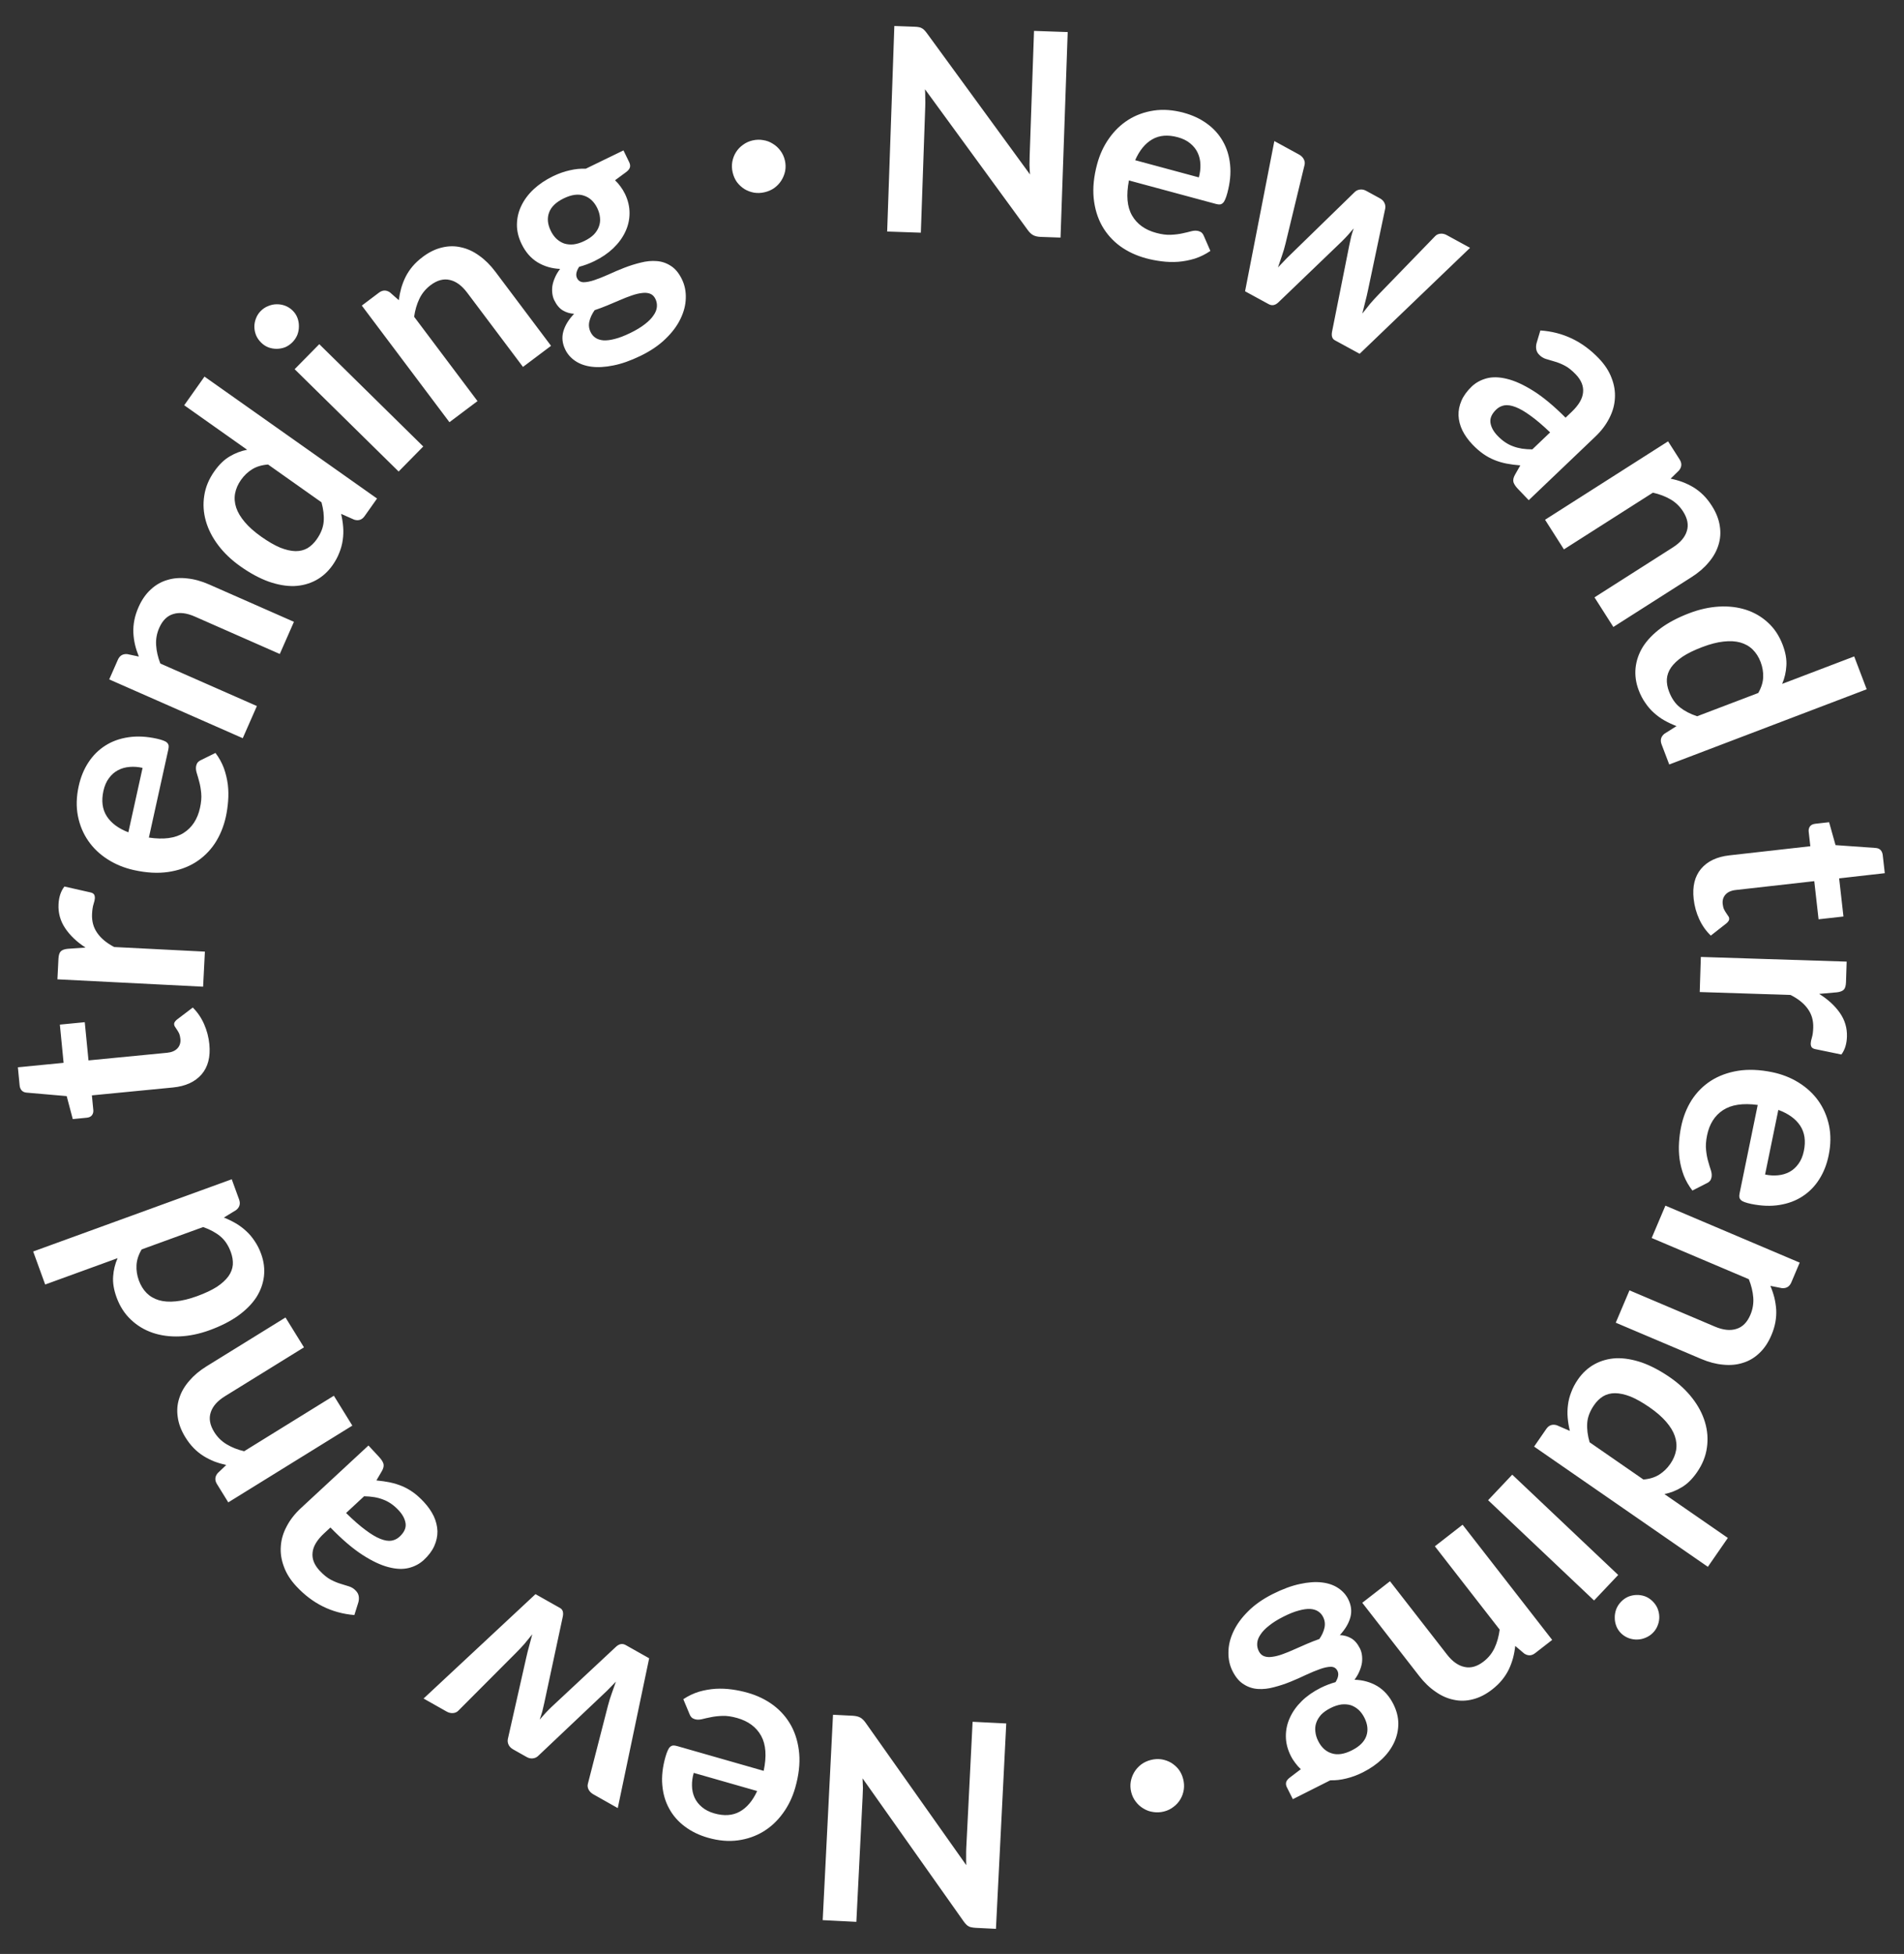 <svg width="77" height="79" viewBox="0 0 77 79" fill="none" xmlns="http://www.w3.org/2000/svg">
<rect x="0" y="0" width="77" height="79" fill="#333333" stroke="none"/>
<path d="M39.467 77.945C39.398 77.941 39.341 77.934 39.295 77.924C39.25 77.918 39.21 77.905 39.176 77.884C39.139 77.867 39.104 77.84 39.071 77.804C39.038 77.772 39.002 77.727 38.963 77.672L34.883 71.9C34.891 72.034 34.896 72.165 34.898 72.292C34.895 72.422 34.891 72.543 34.885 72.654L34.632 77.702L33.271 77.633L33.688 69.329L34.486 69.369C34.608 69.376 34.709 69.4 34.788 69.442C34.866 69.484 34.941 69.557 35.013 69.661L39.076 75.409C39.071 75.286 39.069 75.163 39.072 75.04C39.07 74.921 39.072 74.812 39.077 74.713L39.333 69.613L40.694 69.681L40.277 77.985L39.467 77.945ZM28.633 74.302C28.275 74.2 27.964 74.049 27.698 73.849C27.428 73.649 27.216 73.407 27.062 73.123C26.907 72.844 26.814 72.526 26.784 72.171C26.753 71.819 26.796 71.439 26.913 71.029C26.943 70.926 26.973 70.841 27.004 70.774C27.031 70.71 27.062 70.661 27.1 70.628C27.133 70.598 27.172 70.579 27.218 70.572C27.262 70.569 27.316 70.576 27.379 70.594L30.884 71.597C31.01 71.003 30.975 70.531 30.781 70.18C30.586 69.829 30.264 69.589 29.814 69.461C29.593 69.398 29.396 69.369 29.223 69.375C29.046 69.381 28.889 69.398 28.753 69.427C28.614 69.454 28.492 69.481 28.389 69.508C28.282 69.533 28.186 69.534 28.102 69.509C28.046 69.493 28.002 69.469 27.967 69.435C27.933 69.401 27.907 69.36 27.889 69.311L27.634 68.7C27.835 68.566 28.047 68.465 28.27 68.397C28.492 68.333 28.716 68.294 28.944 68.279C29.167 68.267 29.389 68.277 29.611 68.308C29.83 68.339 30.039 68.383 30.238 68.44C30.632 68.552 30.98 68.722 31.282 68.948C31.584 69.177 31.823 69.455 32.001 69.781C32.178 70.111 32.284 70.484 32.321 70.901C32.356 71.322 32.302 71.781 32.16 72.279C32.049 72.666 31.883 73.011 31.66 73.314C31.437 73.621 31.174 73.867 30.87 74.051C30.561 74.238 30.218 74.357 29.84 74.408C29.459 74.459 29.057 74.423 28.633 74.302ZM28.885 73.316C29.283 73.43 29.627 73.406 29.916 73.246C30.205 73.085 30.44 72.807 30.62 72.413L28.055 71.679C28.005 71.856 27.981 72.029 27.985 72.197C27.988 72.369 28.022 72.529 28.087 72.675C28.153 72.821 28.252 72.949 28.384 73.059C28.515 73.172 28.682 73.258 28.885 73.316ZM24.983 73.103L24.001 72.549C23.907 72.496 23.841 72.43 23.802 72.351C23.763 72.272 23.754 72.195 23.775 72.118L24.587 68.959C24.632 68.786 24.683 68.621 24.741 68.464C24.795 68.305 24.851 68.148 24.908 67.991C24.791 68.114 24.671 68.236 24.55 68.357C24.426 68.476 24.298 68.597 24.166 68.721L21.761 70.996C21.704 71.051 21.633 71.083 21.548 71.093C21.463 71.102 21.381 71.085 21.301 71.039L20.755 70.731C20.665 70.681 20.602 70.617 20.566 70.539C20.531 70.462 20.522 70.384 20.539 70.306L21.28 67.027C21.317 66.859 21.358 66.697 21.402 66.541C21.441 66.387 21.482 66.232 21.526 66.076C21.421 66.207 21.315 66.336 21.208 66.465C21.097 66.591 20.976 66.719 20.846 66.848L18.537 69.163C18.482 69.221 18.411 69.253 18.323 69.261C18.235 69.268 18.15 69.249 18.066 69.202L17.13 68.673L21.656 64.453L22.652 65.015C22.759 65.076 22.795 65.192 22.759 65.365L22.01 68.858C21.985 68.972 21.959 69.085 21.931 69.197C21.898 69.31 21.862 69.42 21.825 69.526C21.901 69.437 21.979 69.349 22.059 69.262C22.137 69.178 22.219 69.095 22.306 69.012L24.912 66.58C25.042 66.46 25.173 66.437 25.307 66.513L26.253 67.046L24.983 73.103ZM14.901 58.443L15.335 58.911C15.426 59.01 15.484 59.1 15.508 59.182C15.529 59.267 15.508 59.366 15.444 59.477L15.222 59.855C15.422 59.874 15.609 59.901 15.784 59.938C15.954 59.974 16.116 60.025 16.271 60.09C16.425 60.156 16.574 60.24 16.717 60.343C16.859 60.447 17.002 60.575 17.145 60.73C17.315 60.913 17.447 61.104 17.543 61.303C17.635 61.504 17.685 61.707 17.691 61.91C17.694 62.111 17.651 62.31 17.562 62.508C17.473 62.705 17.332 62.894 17.137 63.073C16.974 63.224 16.775 63.331 16.54 63.392C16.298 63.454 16.022 63.443 15.711 63.361C15.396 63.281 15.043 63.114 14.652 62.861C14.26 62.607 13.83 62.239 13.363 61.758L13.11 61.992C12.82 62.261 12.664 62.52 12.641 62.772C12.612 63.023 12.706 63.265 12.922 63.499C13.079 63.667 13.229 63.79 13.372 63.866C13.516 63.942 13.652 63.998 13.781 64.036C13.904 64.073 14.018 64.109 14.123 64.142C14.227 64.176 14.318 64.235 14.396 64.32C14.462 64.39 14.499 64.467 14.51 64.552C14.52 64.636 14.513 64.719 14.488 64.799L14.331 65.298C13.414 65.222 12.63 64.833 11.979 64.13C11.744 63.877 11.578 63.613 11.48 63.338C11.377 63.063 11.335 62.787 11.357 62.511C11.375 62.238 11.455 61.971 11.595 61.711C11.732 61.447 11.924 61.202 12.168 60.976L14.901 58.443ZM16.128 61.07C16.029 60.963 15.928 60.873 15.824 60.802C15.721 60.73 15.614 60.673 15.501 60.631C15.386 60.586 15.267 60.553 15.143 60.532C15.014 60.51 14.874 60.498 14.725 60.495L13.996 61.172C14.291 61.462 14.554 61.692 14.783 61.861C15.007 62.029 15.206 62.148 15.38 62.217C15.554 62.286 15.704 62.311 15.833 62.291C15.958 62.269 16.068 62.215 16.16 62.129C16.343 61.959 16.424 61.785 16.404 61.605C16.381 61.422 16.289 61.244 16.128 61.07ZM14.249 57.639L9.232 60.742L8.775 60.003C8.678 59.847 8.688 59.699 8.805 59.559L9.149 59.231C8.982 59.194 8.822 59.147 8.669 59.089C8.514 59.027 8.367 58.953 8.228 58.867C8.088 58.779 7.957 58.673 7.835 58.549C7.714 58.426 7.601 58.28 7.496 58.11C7.327 57.836 7.224 57.564 7.188 57.294C7.148 57.025 7.169 56.769 7.252 56.523C7.33 56.277 7.464 56.046 7.654 55.829C7.839 55.611 8.072 55.415 8.352 55.242L11.546 53.267L12.293 54.475L9.099 56.45C8.793 56.639 8.601 56.857 8.523 57.103C8.44 57.348 8.487 57.613 8.662 57.896C8.791 58.105 8.959 58.271 9.167 58.395C9.374 58.52 9.61 58.613 9.874 58.675L13.502 56.431L14.249 57.639ZM9.669 48.495C9.732 48.668 9.692 48.811 9.549 48.924L9.054 49.227C9.225 49.295 9.386 49.373 9.537 49.461C9.687 49.549 9.827 49.654 9.956 49.774C10.084 49.89 10.199 50.026 10.3 50.181C10.403 50.331 10.491 50.503 10.561 50.698C10.671 51 10.709 51.301 10.675 51.599C10.64 51.897 10.538 52.181 10.367 52.451C10.191 52.719 9.945 52.968 9.628 53.197C9.311 53.422 8.925 53.618 8.471 53.783C8.06 53.932 7.658 54.015 7.264 54.032C6.871 54.048 6.506 53.999 6.171 53.885C5.836 53.77 5.543 53.593 5.293 53.354C5.039 53.116 4.846 52.815 4.713 52.451C4.601 52.141 4.555 51.858 4.576 51.602C4.593 51.346 4.653 51.102 4.756 50.869L1.827 51.934L1.342 50.599L9.372 47.679L9.669 48.495ZM9.337 50.629C9.236 50.352 9.093 50.136 8.907 49.984C8.721 49.831 8.49 49.707 8.215 49.611L5.729 50.515C5.6 50.733 5.531 50.946 5.521 51.154C5.509 51.358 5.541 51.563 5.615 51.768C5.689 51.97 5.793 52.14 5.929 52.278C6.064 52.413 6.23 52.509 6.426 52.568C6.618 52.625 6.844 52.641 7.104 52.615C7.361 52.592 7.649 52.521 7.97 52.405C8.294 52.287 8.561 52.161 8.769 52.029C8.973 51.893 9.129 51.751 9.238 51.601C9.343 51.453 9.402 51.297 9.416 51.133C9.426 50.97 9.4 50.802 9.337 50.629ZM8.467 42.224C8.516 42.732 8.411 43.137 8.152 43.439C7.888 43.742 7.503 43.918 6.996 43.968L3.716 44.287L3.774 44.882C3.782 44.958 3.763 45.028 3.719 45.09C3.675 45.148 3.603 45.182 3.504 45.191L2.943 45.246L2.697 44.317L1.065 44.175C0.988 44.167 0.925 44.139 0.878 44.089C0.83 44.036 0.802 43.968 0.794 43.884L0.723 43.151L2.572 42.971L2.421 41.426L3.428 41.328L3.579 42.873L6.761 42.564C6.944 42.546 7.083 42.486 7.177 42.385C7.271 42.283 7.31 42.156 7.295 42.003C7.287 41.916 7.27 41.844 7.246 41.788C7.217 41.73 7.189 41.68 7.162 41.641C7.135 41.597 7.11 41.559 7.087 41.527C7.061 41.495 7.046 41.461 7.043 41.427C7.039 41.385 7.047 41.349 7.067 41.321C7.084 41.292 7.112 41.26 7.151 41.226L7.796 40.736C7.988 40.925 8.141 41.149 8.254 41.407C8.368 41.666 8.439 41.938 8.467 42.224ZM8.214 39.893L2.322 39.595L2.364 38.762C2.372 38.616 2.404 38.516 2.46 38.462C2.517 38.407 2.611 38.373 2.742 38.361L3.458 38.311C3.105 38.082 2.831 37.82 2.634 37.526C2.438 37.232 2.349 36.909 2.367 36.557C2.382 36.266 2.461 36.028 2.605 35.843L3.658 36.081C3.726 36.096 3.775 36.124 3.803 36.163C3.828 36.203 3.839 36.255 3.836 36.321C3.833 36.378 3.815 36.456 3.783 36.554C3.752 36.652 3.731 36.783 3.723 36.948C3.708 37.243 3.778 37.5 3.932 37.719C4.082 37.937 4.31 38.127 4.617 38.289L8.286 38.475L8.214 39.893ZM3.183 31.782C3.263 31.419 3.395 31.099 3.578 30.821C3.762 30.54 3.99 30.314 4.264 30.142C4.533 29.97 4.845 29.859 5.198 29.807C5.547 29.755 5.929 29.774 6.345 29.866C6.449 29.889 6.536 29.914 6.605 29.941C6.67 29.964 6.721 29.992 6.756 30.028C6.789 30.058 6.81 30.096 6.82 30.142C6.825 30.186 6.821 30.24 6.807 30.304L6.021 33.864C6.621 33.953 7.091 33.89 7.429 33.674C7.767 33.458 7.987 33.122 8.088 32.665C8.137 32.441 8.154 32.242 8.137 32.07C8.121 31.893 8.094 31.738 8.057 31.605C8.021 31.467 7.986 31.348 7.954 31.246C7.922 31.141 7.915 31.045 7.934 30.959C7.947 30.903 7.969 30.857 8 30.821C8.032 30.785 8.072 30.756 8.119 30.735L8.714 30.442C8.86 30.636 8.973 30.841 9.055 31.059C9.132 31.277 9.185 31.499 9.214 31.725C9.24 31.946 9.243 32.169 9.225 32.393C9.208 32.613 9.177 32.824 9.133 33.026C9.044 33.426 8.896 33.784 8.689 34.1C8.479 34.414 8.216 34.67 7.901 34.868C7.583 35.065 7.217 35.194 6.803 35.255C6.385 35.316 5.924 35.291 5.418 35.179C5.025 35.092 4.671 34.947 4.354 34.744C4.034 34.54 3.773 34.292 3.571 33.999C3.365 33.703 3.225 33.368 3.151 32.994C3.077 32.617 3.088 32.213 3.183 31.782ZM4.183 31.974C4.094 32.378 4.138 32.719 4.316 32.998C4.494 33.277 4.785 33.495 5.191 33.651L5.766 31.046C5.586 31.006 5.413 30.993 5.245 31.007C5.073 31.02 4.916 31.064 4.774 31.139C4.632 31.213 4.51 31.32 4.409 31.458C4.304 31.596 4.229 31.768 4.183 31.974ZM9.817 29.846L4.417 27.469L4.767 26.674C4.841 26.506 4.969 26.43 5.15 26.447L5.615 26.545C5.551 26.387 5.499 26.228 5.461 26.069C5.423 25.906 5.401 25.743 5.393 25.58C5.386 25.414 5.4 25.246 5.433 25.076C5.465 24.907 5.522 24.73 5.602 24.548C5.732 24.253 5.898 24.014 6.1 23.831C6.299 23.646 6.522 23.519 6.771 23.448C7.018 23.372 7.285 23.352 7.571 23.386C7.856 23.415 8.149 23.495 8.451 23.628L11.887 25.141L11.315 26.441L7.879 24.928C7.549 24.783 7.261 24.748 7.014 24.824C6.765 24.894 6.573 25.082 6.439 25.387C6.34 25.612 6.298 25.845 6.314 26.086C6.329 26.328 6.386 26.574 6.484 26.827L10.389 28.546L9.817 29.846ZM14.747 20.865C14.641 21.016 14.501 21.064 14.327 21.012L13.795 20.777C13.837 20.957 13.865 21.134 13.878 21.308C13.892 21.481 13.886 21.656 13.861 21.831C13.838 22.002 13.792 22.174 13.723 22.345C13.658 22.516 13.566 22.686 13.447 22.855C13.261 23.118 13.036 23.32 12.772 23.462C12.507 23.603 12.215 23.681 11.896 23.695C11.575 23.703 11.231 23.643 10.862 23.514C10.496 23.381 10.115 23.176 9.721 22.897C9.364 22.645 9.066 22.362 8.828 22.048C8.59 21.734 8.422 21.407 8.325 21.066C8.228 20.725 8.206 20.384 8.26 20.042C8.311 19.697 8.448 19.367 8.672 19.051C8.862 18.782 9.068 18.582 9.291 18.453C9.51 18.322 9.745 18.232 9.995 18.184L7.45 16.385L8.27 15.226L15.248 20.156L14.747 20.865ZM12.805 21.81C12.976 21.569 13.07 21.328 13.09 21.088C13.109 20.849 13.079 20.588 13.001 20.308L10.841 18.781C10.588 18.8 10.374 18.864 10.197 18.974C10.023 19.081 9.873 19.224 9.747 19.402C9.623 19.578 9.543 19.761 9.507 19.951C9.473 20.138 9.488 20.33 9.552 20.525C9.615 20.715 9.731 20.91 9.9 21.109C10.066 21.306 10.288 21.503 10.567 21.7C10.849 21.899 11.104 22.046 11.332 22.142C11.559 22.232 11.765 22.279 11.95 22.283C12.132 22.285 12.294 22.244 12.437 22.162C12.576 22.078 12.699 21.96 12.805 21.81ZM12.912 13.915L17.117 18.052L16.121 19.064L11.916 14.927L12.912 13.915ZM11.835 12.557C11.923 12.643 11.987 12.742 12.029 12.852C12.07 12.963 12.09 13.077 12.088 13.193C12.089 13.307 12.069 13.421 12.026 13.536C11.981 13.647 11.914 13.748 11.825 13.838C11.739 13.925 11.641 13.993 11.53 14.04C11.419 14.081 11.307 14.102 11.193 14.103C11.079 14.104 10.967 14.085 10.855 14.045C10.747 14.003 10.648 13.938 10.561 13.852C10.471 13.764 10.402 13.664 10.355 13.553C10.311 13.44 10.288 13.326 10.287 13.212C10.287 13.098 10.307 12.987 10.35 12.878C10.392 12.764 10.456 12.663 10.542 12.576C10.631 12.486 10.732 12.418 10.846 12.374C10.957 12.327 11.069 12.303 11.183 12.302C11.299 12.299 11.415 12.318 11.529 12.36C11.643 12.403 11.745 12.468 11.835 12.557ZM18.176 17.07L14.632 12.355L15.325 11.833C15.473 11.722 15.621 11.719 15.771 11.822L16.128 12.136C16.15 11.966 16.183 11.803 16.227 11.645C16.274 11.484 16.334 11.331 16.407 11.185C16.483 11.037 16.576 10.897 16.688 10.765C16.8 10.633 16.936 10.508 17.095 10.388C17.352 10.194 17.614 10.067 17.88 10.006C18.144 9.942 18.401 9.941 18.653 10.001C18.905 10.056 19.148 10.168 19.381 10.338C19.615 10.503 19.831 10.717 20.029 10.98L22.285 13.982L21.15 14.835L18.894 11.834C18.677 11.546 18.443 11.374 18.191 11.319C17.939 11.259 17.68 11.329 17.414 11.529C17.218 11.677 17.067 11.859 16.962 12.077C16.857 12.295 16.786 12.538 16.748 12.807L19.311 16.217L18.176 17.07ZM22.365 7.125C22.593 7.015 22.818 6.935 23.042 6.886C23.263 6.834 23.479 6.812 23.688 6.822L25.214 6.081L25.445 6.557C25.483 6.636 25.493 6.708 25.473 6.773C25.453 6.838 25.398 6.903 25.306 6.969L24.873 7.288C24.951 7.361 25.023 7.443 25.089 7.535C25.158 7.625 25.219 7.725 25.273 7.835C25.4 8.097 25.462 8.361 25.459 8.627C25.458 8.887 25.4 9.137 25.286 9.376C25.175 9.613 25.012 9.835 24.797 10.041C24.584 10.243 24.329 10.416 24.033 10.56C23.833 10.657 23.629 10.732 23.421 10.787C23.304 10.967 23.275 11.119 23.335 11.243C23.387 11.35 23.474 11.406 23.596 11.411C23.719 11.411 23.865 11.382 24.034 11.326C24.206 11.268 24.396 11.193 24.602 11.101C24.808 11.006 25.021 10.915 25.243 10.828C25.465 10.742 25.689 10.671 25.914 10.617C26.138 10.56 26.352 10.539 26.555 10.556C26.763 10.57 26.954 10.635 27.129 10.75C27.306 10.86 27.456 11.041 27.578 11.293C27.692 11.527 27.744 11.783 27.734 12.061C27.727 12.337 27.655 12.614 27.518 12.894C27.385 13.172 27.185 13.44 26.918 13.697C26.652 13.958 26.316 14.187 25.909 14.385C25.506 14.581 25.137 14.711 24.801 14.776C24.468 14.844 24.171 14.86 23.911 14.825C23.656 14.791 23.439 14.713 23.261 14.591C23.082 14.469 22.948 14.316 22.86 14.133C22.739 13.885 22.714 13.64 22.783 13.397C22.853 13.154 22.998 12.918 23.218 12.687C23.052 12.678 22.9 12.633 22.762 12.551C22.624 12.469 22.509 12.331 22.415 12.138C22.376 12.059 22.351 11.971 22.338 11.875C22.324 11.775 22.324 11.67 22.339 11.561C22.358 11.45 22.392 11.337 22.443 11.223C22.493 11.105 22.562 10.988 22.651 10.873C22.311 10.858 22.006 10.768 21.733 10.602C21.464 10.435 21.251 10.189 21.094 9.865C20.966 9.602 20.903 9.341 20.905 9.081C20.908 8.815 20.966 8.563 21.081 8.324C21.197 8.08 21.363 7.857 21.58 7.653C21.8 7.449 22.062 7.272 22.365 7.125ZM26.504 12.082C26.454 11.979 26.382 11.91 26.288 11.874C26.194 11.839 26.085 11.83 25.962 11.847C25.837 11.861 25.697 11.895 25.544 11.948C25.394 11.999 25.237 12.061 25.071 12.133C24.908 12.199 24.738 12.271 24.562 12.348C24.388 12.42 24.217 12.484 24.048 12.54C23.942 12.69 23.871 12.841 23.835 12.995C23.8 13.144 23.817 13.289 23.886 13.43C23.931 13.524 23.996 13.599 24.079 13.656C24.167 13.716 24.276 13.75 24.404 13.761C24.536 13.769 24.691 13.749 24.868 13.702C25.047 13.657 25.253 13.578 25.488 13.464C25.726 13.349 25.922 13.23 26.076 13.109C26.231 12.991 26.349 12.872 26.427 12.753C26.511 12.636 26.557 12.519 26.565 12.405C26.575 12.293 26.555 12.186 26.504 12.082ZM23.636 9.742C23.794 9.665 23.922 9.578 24.02 9.479C24.115 9.378 24.182 9.27 24.221 9.158C24.264 9.043 24.278 8.923 24.264 8.798C24.253 8.671 24.217 8.544 24.155 8.416C24.028 8.154 23.848 7.986 23.616 7.911C23.386 7.831 23.113 7.868 22.799 8.02C22.486 8.172 22.287 8.365 22.204 8.597C22.122 8.824 22.145 9.068 22.273 9.33C22.333 9.455 22.408 9.561 22.498 9.649C22.591 9.736 22.695 9.801 22.809 9.843C22.925 9.881 23.053 9.893 23.192 9.881C23.333 9.864 23.481 9.818 23.636 9.742ZM29.63 6.973C29.596 6.828 29.591 6.685 29.614 6.546C29.64 6.403 29.689 6.273 29.761 6.158C29.835 6.039 29.93 5.938 30.045 5.857C30.159 5.771 30.289 5.712 30.434 5.678C30.584 5.644 30.728 5.64 30.868 5.666C31.011 5.688 31.14 5.737 31.256 5.813C31.375 5.884 31.477 5.978 31.564 6.096C31.649 6.21 31.709 6.34 31.742 6.485C31.776 6.631 31.779 6.774 31.753 6.914C31.725 7.05 31.674 7.178 31.599 7.297C31.527 7.412 31.433 7.513 31.315 7.599C31.2 7.681 31.068 7.739 30.919 7.773C30.773 7.807 30.631 7.812 30.491 7.789C30.352 7.763 30.222 7.714 30.104 7.643C29.988 7.568 29.887 7.475 29.803 7.364C29.721 7.249 29.664 7.119 29.63 6.973ZM36.979 1.08C37.047 1.082 37.105 1.088 37.151 1.097C37.196 1.103 37.236 1.116 37.27 1.136C37.308 1.153 37.343 1.179 37.377 1.214C37.41 1.246 37.447 1.29 37.487 1.345L41.655 7.054C41.644 6.92 41.637 6.789 41.634 6.662C41.635 6.532 41.637 6.411 41.641 6.3L41.817 1.249L43.179 1.296L42.889 9.606L42.09 9.578C41.967 9.574 41.867 9.551 41.787 9.51C41.708 9.469 41.632 9.397 41.559 9.295L37.408 3.609C37.415 3.732 37.419 3.855 37.418 3.978C37.422 4.097 37.422 4.206 37.418 4.306L37.24 9.408L35.878 9.361L36.168 1.051L36.979 1.08ZM47.867 4.558C48.226 4.655 48.54 4.801 48.808 4.997C49.081 5.193 49.296 5.432 49.455 5.713C49.614 5.99 49.712 6.306 49.747 6.661C49.783 7.013 49.745 7.394 49.635 7.804C49.607 7.908 49.578 7.994 49.548 8.061C49.522 8.125 49.491 8.175 49.454 8.208C49.422 8.239 49.383 8.259 49.337 8.266C49.293 8.27 49.239 8.263 49.176 8.246L45.656 7.296C45.539 7.892 45.581 8.364 45.781 8.712C45.98 9.059 46.306 9.294 46.758 9.416C46.98 9.476 47.177 9.502 47.35 9.493C47.527 9.485 47.683 9.465 47.819 9.435C47.958 9.405 48.079 9.376 48.182 9.348C48.288 9.321 48.384 9.319 48.469 9.342C48.525 9.357 48.57 9.381 48.605 9.414C48.639 9.448 48.666 9.488 48.684 9.537L48.949 10.145C48.75 10.281 48.539 10.385 48.317 10.457C48.096 10.524 47.873 10.567 47.645 10.585C47.423 10.6 47.2 10.594 46.978 10.565C46.759 10.538 46.549 10.497 46.349 10.443C45.953 10.336 45.603 10.172 45.297 9.951C44.993 9.726 44.749 9.452 44.566 9.128C44.385 8.801 44.272 8.43 44.23 8.013C44.189 7.593 44.235 7.133 44.37 6.633C44.475 6.245 44.636 5.897 44.854 5.591C45.073 5.281 45.333 5.031 45.634 4.842C45.94 4.651 46.281 4.527 46.658 4.47C47.038 4.413 47.441 4.443 47.867 4.558ZM47.629 5.548C47.23 5.44 46.886 5.468 46.6 5.633C46.313 5.798 46.082 6.079 45.907 6.477L48.483 7.172C48.531 6.994 48.552 6.821 48.546 6.653C48.541 6.481 48.504 6.322 48.436 6.177C48.368 6.031 48.267 5.905 48.134 5.797C48.001 5.686 47.833 5.603 47.629 5.548ZM51.536 5.703L52.525 6.243C52.62 6.294 52.687 6.359 52.727 6.438C52.767 6.516 52.777 6.594 52.757 6.67L51.99 9.841C51.948 10.015 51.9 10.18 51.844 10.338C51.792 10.497 51.739 10.656 51.683 10.813C51.799 10.689 51.917 10.565 52.036 10.443C52.159 10.322 52.285 10.198 52.415 10.073L54.787 7.764C54.844 7.708 54.914 7.674 54.999 7.664C55.083 7.653 55.166 7.67 55.247 7.714L55.797 8.014C55.888 8.063 55.952 8.126 55.988 8.203C56.025 8.28 56.035 8.357 56.019 8.436L55.325 11.725C55.29 11.894 55.252 12.056 55.21 12.213C55.174 12.367 55.135 12.523 55.093 12.679C55.195 12.547 55.3 12.416 55.405 12.287C55.515 12.158 55.633 12.029 55.761 11.898L58.037 9.55C58.091 9.492 58.162 9.458 58.249 9.449C58.337 9.44 58.423 9.459 58.507 9.505L59.451 10.02L54.986 14.304L53.982 13.757C53.874 13.698 53.837 13.582 53.87 13.408L54.569 9.905C54.592 9.791 54.617 9.678 54.643 9.565C54.674 9.451 54.708 9.341 54.745 9.234C54.669 9.324 54.593 9.413 54.514 9.501C54.437 9.586 54.356 9.671 54.271 9.755L51.7 12.224C51.572 12.346 51.441 12.371 51.306 12.297L50.352 11.777L51.536 5.703ZM61.824 20.223L61.383 19.762C61.29 19.664 61.231 19.575 61.206 19.493C61.184 19.408 61.204 19.31 61.266 19.198L61.483 18.816C61.282 18.801 61.094 18.776 60.919 18.742C60.749 18.708 60.586 18.66 60.43 18.596C60.275 18.533 60.125 18.451 59.981 18.35C59.837 18.249 59.692 18.122 59.546 17.97C59.374 17.789 59.239 17.6 59.141 17.403C59.045 17.203 58.993 17.001 58.984 16.797C58.978 16.596 59.018 16.397 59.104 16.198C59.19 15.999 59.329 15.809 59.52 15.626C59.681 15.473 59.879 15.364 60.113 15.299C60.353 15.234 60.63 15.24 60.943 15.318C61.258 15.393 61.614 15.555 62.009 15.803C62.404 16.051 62.839 16.412 63.313 16.887L63.563 16.649C63.849 16.376 64.001 16.114 64.021 15.862C64.046 15.611 63.948 15.37 63.729 15.14C63.57 14.973 63.418 14.853 63.273 14.779C63.129 14.705 62.992 14.65 62.862 14.615C62.739 14.579 62.624 14.546 62.519 14.513C62.414 14.481 62.322 14.423 62.243 14.34C62.176 14.271 62.138 14.194 62.126 14.11C62.114 14.025 62.12 13.943 62.144 13.862L62.294 13.361C63.212 13.423 64.001 13.801 64.663 14.495C64.901 14.744 65.071 15.006 65.173 15.279C65.281 15.553 65.326 15.828 65.308 16.104C65.294 16.378 65.218 16.646 65.082 16.908C64.948 17.173 64.761 17.421 64.519 17.651L61.824 20.223ZM60.559 17.615C60.66 17.721 60.762 17.808 60.866 17.878C60.97 17.949 61.079 18.004 61.192 18.045C61.307 18.088 61.427 18.119 61.551 18.139C61.681 18.158 61.82 18.168 61.969 18.169L62.689 17.482C62.39 17.196 62.124 16.97 61.892 16.805C61.665 16.639 61.465 16.523 61.29 16.457C61.115 16.39 60.964 16.368 60.836 16.389C60.711 16.413 60.602 16.469 60.511 16.556C60.331 16.729 60.252 16.904 60.275 17.084C60.3 17.266 60.395 17.443 60.559 17.615ZM62.484 21.014L67.459 17.844L67.926 18.576C68.024 18.731 68.017 18.879 67.902 19.02L67.562 19.353C67.729 19.387 67.89 19.433 68.044 19.489C68.2 19.549 68.348 19.62 68.488 19.704C68.629 19.791 68.762 19.895 68.885 20.017C69.008 20.139 69.123 20.284 69.23 20.452C69.403 20.723 69.51 20.994 69.55 21.264C69.593 21.532 69.575 21.788 69.496 22.035C69.421 22.282 69.291 22.515 69.103 22.735C68.921 22.955 68.691 23.154 68.413 23.331L65.246 25.349L64.483 24.152L67.65 22.134C67.954 21.94 68.143 21.72 68.217 21.472C68.296 21.226 68.246 20.962 68.067 20.681C67.935 20.474 67.765 20.31 67.556 20.189C67.347 20.068 67.11 19.978 66.845 19.919L63.247 22.212L62.484 21.014ZM67.197 30.097C67.132 29.925 67.169 29.782 67.31 29.667L67.801 29.357C67.629 29.291 67.466 29.215 67.315 29.13C67.163 29.044 67.022 28.942 66.891 28.824C66.761 28.709 66.644 28.575 66.541 28.422C66.435 28.273 66.345 28.102 66.272 27.909C66.157 27.608 66.115 27.308 66.144 27.01C66.174 26.711 66.273 26.425 66.439 26.153C66.611 25.882 66.854 25.63 67.166 25.396C67.481 25.166 67.864 24.964 68.315 24.793C68.723 24.637 69.124 24.548 69.518 24.525C69.911 24.503 70.276 24.546 70.613 24.655C70.95 24.765 71.246 24.938 71.499 25.173C71.757 25.407 71.954 25.706 72.092 26.067C72.21 26.375 72.26 26.658 72.243 26.915C72.229 27.17 72.173 27.415 72.073 27.65L74.986 26.54L75.491 27.868L67.506 30.909L67.197 30.097ZM67.497 27.959C67.602 28.235 67.748 28.448 67.937 28.598C68.125 28.747 68.358 28.868 68.634 28.959L71.106 28.018C71.232 27.798 71.298 27.584 71.305 27.376C71.313 27.172 71.278 26.968 71.201 26.764C71.124 26.563 71.017 26.395 70.879 26.259C70.743 26.126 70.575 26.032 70.378 25.976C70.185 25.922 69.959 25.91 69.699 25.939C69.443 25.967 69.156 26.041 68.837 26.163C68.514 26.285 68.25 26.415 68.043 26.551C67.842 26.689 67.688 26.834 67.581 26.985C67.478 27.135 67.421 27.293 67.41 27.457C67.402 27.62 67.431 27.787 67.497 27.959ZM68.494 36.349C68.437 35.842 68.536 35.436 68.791 35.129C69.049 34.822 69.432 34.64 69.938 34.583L73.212 34.214L73.145 33.62C73.137 33.544 73.154 33.474 73.197 33.412C73.241 33.353 73.312 33.318 73.411 33.306L73.971 33.243L74.231 34.169L75.865 34.285C75.943 34.292 76.006 34.32 76.053 34.368C76.102 34.421 76.131 34.489 76.14 34.573L76.223 35.304L74.377 35.512L74.551 37.055L73.545 37.168L73.371 35.626L70.195 35.984C70.012 36.004 69.874 36.066 69.781 36.169C69.689 36.272 69.651 36.4 69.668 36.552C69.678 36.64 69.696 36.711 69.722 36.766C69.751 36.825 69.78 36.873 69.808 36.913C69.835 36.956 69.861 36.993 69.884 37.026C69.911 37.057 69.926 37.09 69.93 37.124C69.934 37.166 69.927 37.202 69.907 37.231C69.891 37.26 69.864 37.292 69.825 37.327L69.187 37.827C68.993 37.641 68.837 37.419 68.719 37.163C68.601 36.906 68.526 36.635 68.494 36.349ZM68.784 38.69L74.681 38.879L74.654 39.713C74.649 39.858 74.619 39.959 74.564 40.015C74.508 40.07 74.415 40.106 74.284 40.121L73.569 40.184C73.926 40.406 74.205 40.663 74.407 40.953C74.609 41.243 74.704 41.565 74.692 41.917C74.683 42.208 74.608 42.448 74.468 42.635L73.411 42.417C73.342 42.403 73.293 42.377 73.264 42.337C73.238 42.298 73.226 42.246 73.228 42.181C73.23 42.123 73.246 42.045 73.276 41.947C73.306 41.848 73.324 41.716 73.329 41.551C73.339 41.256 73.264 41.001 73.106 40.785C72.952 40.569 72.721 40.383 72.411 40.227L68.739 40.109L68.784 38.69ZM73.953 46.712C73.879 47.076 73.752 47.398 73.573 47.679C73.394 47.963 73.168 48.192 72.898 48.368C72.631 48.544 72.321 48.66 71.969 48.717C71.621 48.775 71.238 48.761 70.821 48.676C70.716 48.654 70.629 48.63 70.56 48.605C70.494 48.583 70.443 48.555 70.407 48.52C70.374 48.49 70.352 48.452 70.342 48.407C70.335 48.363 70.339 48.309 70.352 48.245L71.084 44.674C70.482 44.593 70.014 44.664 69.679 44.885C69.344 45.105 69.13 45.445 69.036 45.903C68.99 46.128 68.976 46.327 68.996 46.499C69.014 46.675 69.043 46.83 69.083 46.963C69.121 47.1 69.157 47.219 69.192 47.32C69.225 47.425 69.233 47.52 69.215 47.607C69.203 47.663 69.182 47.71 69.151 47.746C69.12 47.783 69.081 47.812 69.033 47.834L68.443 48.135C68.295 47.944 68.178 47.74 68.093 47.523C68.012 47.307 67.956 47.086 67.924 46.861C67.895 46.64 67.888 46.417 67.902 46.193C67.916 45.973 67.944 45.761 67.986 45.559C68.068 45.157 68.21 44.797 68.412 44.478C68.618 44.16 68.877 43.9 69.189 43.698C69.504 43.497 69.868 43.362 70.281 43.294C70.698 43.227 71.16 43.245 71.667 43.349C72.061 43.43 72.418 43.57 72.737 43.768C73.06 43.968 73.325 44.212 73.532 44.501C73.742 44.794 73.887 45.127 73.967 45.499C74.046 45.876 74.042 46.28 73.953 46.712ZM72.95 46.535C73.034 46.13 72.984 45.789 72.802 45.513C72.62 45.237 72.325 45.024 71.918 44.874L71.382 47.487C71.562 47.525 71.736 47.535 71.904 47.518C72.075 47.502 72.231 47.456 72.372 47.38C72.513 47.303 72.633 47.194 72.733 47.054C72.835 46.915 72.908 46.742 72.95 46.535ZM67.351 48.745L72.782 51.049L72.443 51.849C72.371 52.018 72.244 52.095 72.063 52.081L71.596 51.989C71.663 52.146 71.716 52.304 71.757 52.463C71.796 52.626 71.821 52.788 71.832 52.951C71.84 53.117 71.829 53.285 71.799 53.455C71.768 53.626 71.714 53.803 71.636 53.986C71.51 54.282 71.348 54.524 71.148 54.71C70.952 54.897 70.73 55.028 70.482 55.102C70.236 55.181 69.97 55.205 69.683 55.175C69.398 55.15 69.103 55.073 68.8 54.944L65.343 53.478L65.898 52.17L69.355 53.637C69.686 53.777 69.975 53.808 70.221 53.729C70.469 53.655 70.658 53.465 70.788 53.158C70.884 52.932 70.922 52.699 70.904 52.458C70.885 52.217 70.825 51.97 70.724 51.719L66.796 50.053L67.351 48.745ZM62.534 57.773C62.639 57.622 62.779 57.572 62.953 57.622L63.487 57.852C63.443 57.672 63.414 57.496 63.399 57.322C63.384 57.149 63.388 56.974 63.411 56.799C63.432 56.627 63.476 56.455 63.544 56.283C63.607 56.112 63.697 55.941 63.815 55.771C63.998 55.506 64.221 55.302 64.484 55.157C64.747 55.013 65.038 54.932 65.357 54.915C65.677 54.904 66.023 54.961 66.393 55.086C66.76 55.215 67.143 55.417 67.54 55.691C67.9 55.94 68.2 56.22 68.441 56.532C68.683 56.843 68.854 57.169 68.954 57.508C69.055 57.848 69.079 58.19 69.029 58.532C68.982 58.877 68.848 59.209 68.627 59.527C68.44 59.798 68.236 59.999 68.014 60.13C67.796 60.264 67.562 60.356 67.312 60.407L69.876 62.18L69.068 63.348L62.041 58.487L62.534 57.773ZM64.467 56.809C64.299 57.052 64.206 57.294 64.189 57.533C64.172 57.774 64.205 58.034 64.286 58.313L66.461 59.818C66.714 59.797 66.927 59.731 67.103 59.619C67.276 59.51 67.424 59.366 67.549 59.186C67.671 59.01 67.749 58.826 67.783 58.635C67.815 58.447 67.798 58.256 67.732 58.062C67.668 57.872 67.55 57.679 67.379 57.481C67.211 57.286 66.987 57.091 66.706 56.897C66.422 56.701 66.166 56.556 65.937 56.463C65.709 56.375 65.502 56.33 65.317 56.328C65.135 56.328 64.973 56.37 64.832 56.454C64.693 56.539 64.571 56.658 64.467 56.809ZM64.466 64.709L60.181 60.654L61.157 59.622L65.442 63.677L64.466 64.709ZM65.568 66.045C65.479 65.96 65.413 65.863 65.369 65.753C65.326 65.644 65.303 65.53 65.303 65.414C65.3 65.3 65.318 65.185 65.359 65.07C65.401 64.958 65.466 64.856 65.553 64.764C65.638 64.675 65.735 64.606 65.845 64.557C65.954 64.513 66.066 64.49 66.18 64.486C66.294 64.483 66.407 64.5 66.519 64.538C66.629 64.578 66.728 64.641 66.817 64.725C66.909 64.812 66.98 64.91 67.029 65.02C67.075 65.133 67.1 65.246 67.103 65.36C67.106 65.474 67.088 65.585 67.047 65.695C67.007 65.81 66.945 65.912 66.861 66.001C66.774 66.093 66.674 66.162 66.561 66.209C66.451 66.258 66.34 66.284 66.226 66.287C66.109 66.293 65.994 66.276 65.879 66.236C65.764 66.195 65.66 66.132 65.568 66.045ZM59.149 61.646L62.772 66.303L62.086 66.836C61.941 66.949 61.793 66.955 61.641 66.854L61.278 66.547C61.26 66.716 61.23 66.881 61.188 67.039C61.143 67.2 61.086 67.354 61.016 67.501C60.942 67.651 60.851 67.792 60.741 67.926C60.632 68.06 60.498 68.188 60.341 68.31C60.087 68.508 59.827 68.639 59.562 68.705C59.3 68.773 59.042 68.779 58.79 68.723C58.536 68.672 58.292 68.564 58.056 68.398C57.819 68.237 57.599 68.026 57.397 67.766L55.092 64.802L56.213 63.931L58.518 66.894C58.739 67.179 58.977 67.346 59.23 67.397C59.482 67.453 59.74 67.379 60.003 67.174C60.197 67.023 60.344 66.838 60.446 66.619C60.547 66.399 60.614 66.155 60.648 65.886L58.028 62.518L59.149 61.646ZM55.117 71.657C54.891 71.771 54.667 71.853 54.444 71.906C54.223 71.961 54.008 71.986 53.799 71.979L52.284 72.742L52.046 72.269C52.006 72.191 51.996 72.118 52.015 72.053C52.033 71.988 52.088 71.922 52.179 71.855L52.607 71.53C52.528 71.458 52.455 71.377 52.388 71.286C52.318 71.197 52.255 71.098 52.2 70.988C52.069 70.728 52.003 70.465 52.002 70.199C52 69.939 52.054 69.688 52.165 69.448C52.272 69.21 52.432 68.985 52.644 68.776C52.854 68.571 53.106 68.395 53.401 68.246C53.599 68.147 53.803 68.068 54.01 68.011C54.124 67.829 54.15 67.676 54.088 67.553C54.035 67.447 53.947 67.392 53.825 67.389C53.702 67.391 53.556 67.421 53.389 67.48C53.217 67.541 53.029 67.618 52.824 67.713C52.62 67.811 52.407 67.905 52.187 67.995C51.966 68.085 51.743 68.158 51.519 68.215C51.296 68.276 51.082 68.3 50.878 68.287C50.671 68.275 50.479 68.213 50.302 68.1C50.123 67.993 49.971 67.814 49.845 67.564C49.728 67.331 49.673 67.076 49.679 66.798C49.681 66.522 49.749 66.243 49.882 65.962C50.012 65.682 50.208 65.412 50.472 65.15C50.733 64.886 51.066 64.652 51.47 64.448C51.871 64.247 52.238 64.111 52.572 64.042C52.904 63.969 53.201 63.948 53.462 63.98C53.717 64.01 53.935 64.085 54.115 64.205C54.296 64.324 54.432 64.475 54.523 64.656C54.647 64.903 54.676 65.148 54.61 65.391C54.544 65.635 54.402 65.874 54.185 66.108C54.351 66.114 54.504 66.157 54.643 66.237C54.782 66.318 54.9 66.454 54.996 66.645C55.036 66.724 55.063 66.811 55.077 66.907C55.092 67.007 55.093 67.111 55.08 67.221C55.063 67.333 55.03 67.446 54.981 67.561C54.933 67.679 54.865 67.797 54.778 67.914C55.118 67.923 55.425 68.009 55.7 68.171C55.971 68.335 56.188 68.578 56.35 68.9C56.48 69.16 56.547 69.42 56.55 69.681C56.55 69.947 56.495 70.2 56.385 70.44C56.272 70.685 56.109 70.911 55.895 71.117C55.678 71.325 55.419 71.505 55.117 71.657ZM50.908 66.759C50.959 66.862 51.032 66.93 51.127 66.964C51.221 66.998 51.33 67.006 51.454 66.986C51.579 66.971 51.717 66.935 51.87 66.88C52.019 66.826 52.176 66.763 52.34 66.688C52.503 66.619 52.671 66.545 52.846 66.466C53.019 66.392 53.189 66.325 53.357 66.266C53.461 66.115 53.53 65.963 53.564 65.808C53.596 65.659 53.577 65.514 53.507 65.374C53.46 65.281 53.395 65.207 53.31 65.151C53.221 65.093 53.112 65.059 52.984 65.051C52.852 65.045 52.697 65.067 52.521 65.117C52.343 65.163 52.137 65.245 51.904 65.363C51.668 65.481 51.474 65.603 51.322 65.727C51.168 65.847 51.052 65.968 50.975 66.088C50.894 66.206 50.849 66.323 50.843 66.438C50.834 66.549 50.856 66.656 50.908 66.759ZM53.809 69.058C53.652 69.137 53.525 69.227 53.429 69.326C53.336 69.43 53.27 69.538 53.232 69.651C53.191 69.766 53.179 69.886 53.195 70.011C53.207 70.138 53.245 70.265 53.309 70.391C53.44 70.652 53.622 70.817 53.855 70.889C54.087 70.965 54.359 70.925 54.67 70.768C54.982 70.612 55.178 70.416 55.258 70.183C55.336 69.955 55.309 69.711 55.178 69.45C55.116 69.327 55.04 69.222 54.949 69.135C54.854 69.049 54.749 68.986 54.635 68.945C54.518 68.909 54.39 68.899 54.251 68.913C54.111 68.932 53.963 68.98 53.809 69.058ZM47.849 71.928C47.886 72.073 47.895 72.215 47.875 72.354C47.852 72.498 47.806 72.629 47.737 72.745C47.665 72.867 47.573 72.969 47.459 73.053C47.347 73.141 47.219 73.204 47.074 73.24C46.925 73.278 46.781 73.285 46.64 73.262C46.497 73.243 46.367 73.197 46.249 73.124C46.129 73.056 46.025 72.964 45.936 72.848C45.848 72.736 45.785 72.607 45.749 72.462C45.712 72.317 45.705 72.175 45.729 72.034C45.753 71.897 45.801 71.769 45.873 71.647C45.943 71.531 46.035 71.428 46.151 71.339C46.264 71.255 46.395 71.194 46.544 71.156C46.688 71.12 46.831 71.111 46.97 71.131C47.111 71.154 47.241 71.2 47.361 71.269C47.479 71.342 47.581 71.432 47.668 71.541C47.752 71.654 47.812 71.783 47.849 71.928Z" fill="white"/>
</svg>
